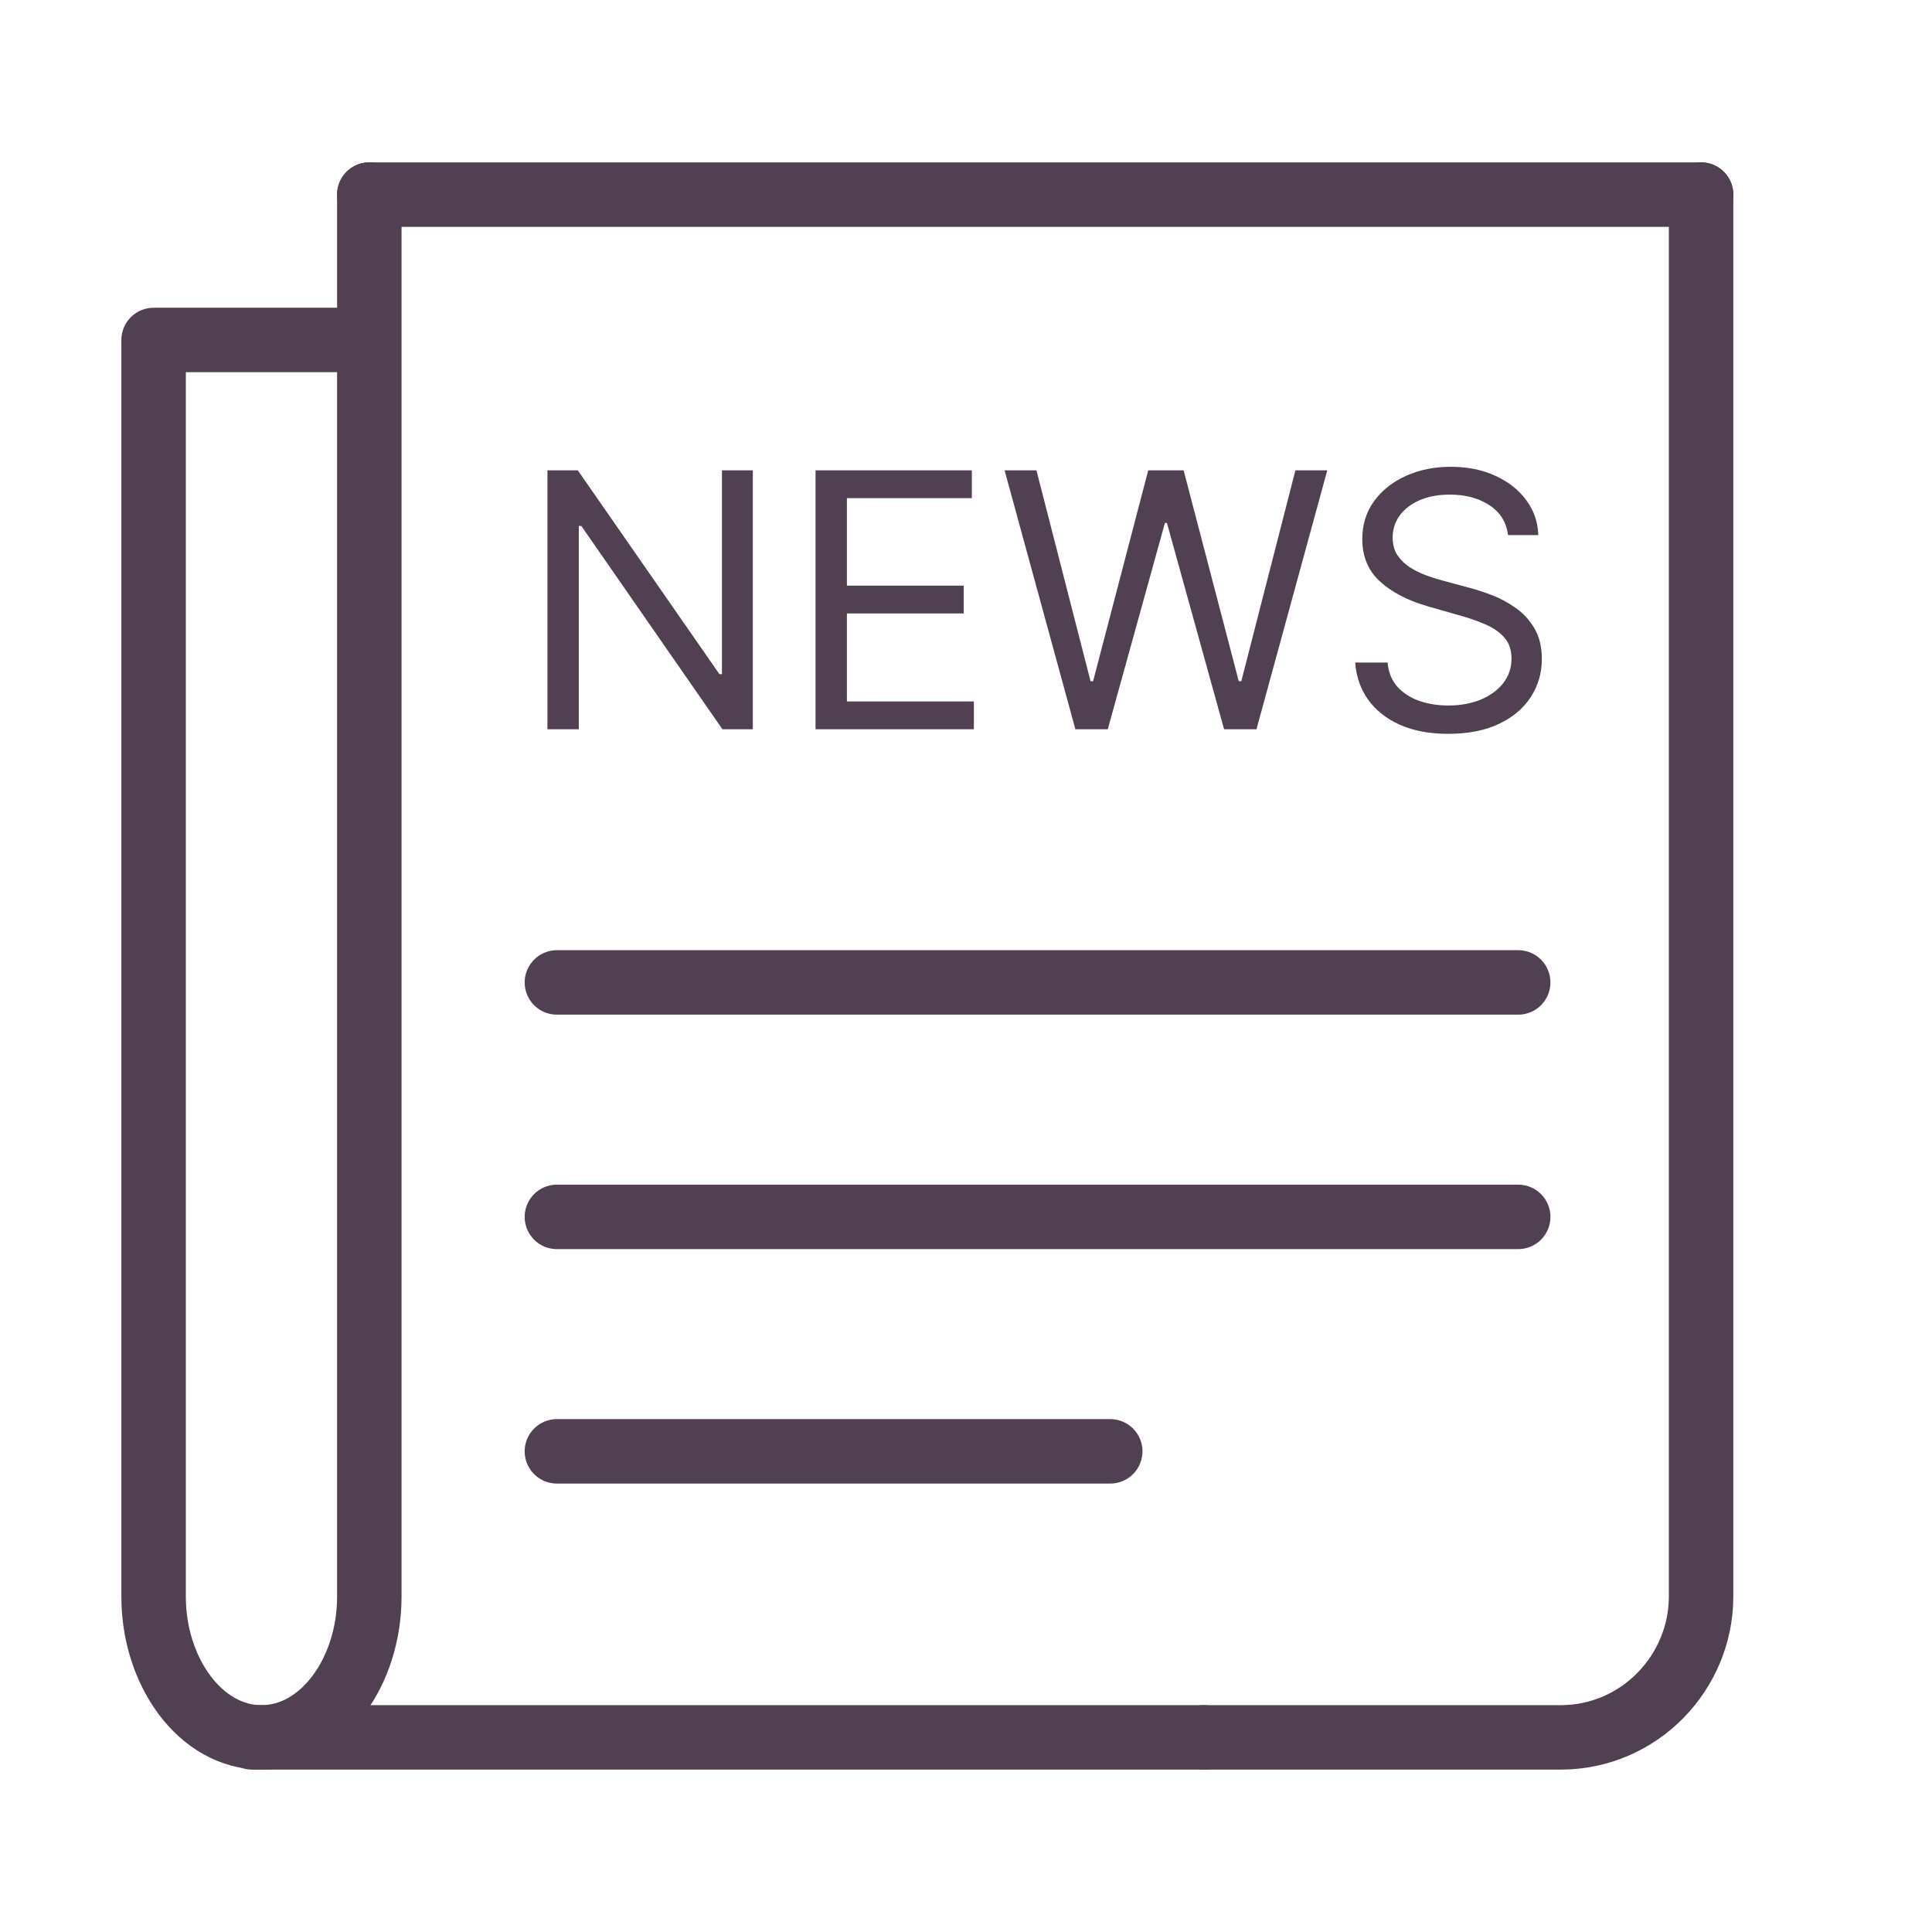 <svg width="100" height="100" viewBox="0 0 100 100" fill="none" xmlns="http://www.w3.org/2000/svg">
<rect width="100" height="100" fill="white"/>
<path d="M62.319 89.927H80.766C84.892 89.927 88.047 86.529 88.047 82.646V10.072" stroke="#514051" stroke-width="3.336" stroke-miterlimit="10" stroke-linecap="round" stroke-linejoin="round"/>
<path d="M19.116 10.072V82.646C19.116 86.529 16.689 89.927 13.534 89.927C10.379 89.927 7.951 86.529 7.951 82.646V24.878C7.951 20.995 7.951 17.597 7.951 17.597C7.951 17.597 10.379 17.597 13.534 17.597C16.689 17.597 19.116 17.597 19.116 17.597" stroke="#514051" stroke-width="3.336" stroke-miterlimit="10" stroke-linecap="round" stroke-linejoin="round"/>
<path d="M13.048 89.927H62.32" stroke="#514051" stroke-width="3.336" stroke-miterlimit="10" stroke-linecap="round" stroke-linejoin="round"/>
<path d="M19.117 10.072H88.049" stroke="#514051" stroke-width="3.336" stroke-miterlimit="10" stroke-linecap="round" stroke-linejoin="round"/>
<path d="M28.825 50.85H78.582" stroke="#514051" stroke-width="3.336" stroke-miterlimit="10" stroke-linecap="round" stroke-linejoin="round"/>
<path d="M28.825 62.986H78.582" stroke="#514051" stroke-width="3.336" stroke-miterlimit="10" stroke-linecap="round" stroke-linejoin="round"/>
<path d="M28.825 75.121H57.466" stroke="#514051" stroke-width="3.336" stroke-miterlimit="10" stroke-linecap="round" stroke-linejoin="round"/>
<path d="M38.965 24.344V37.748H37.394L30.09 27.224H29.959V37.748H28.336V24.344H29.907L37.237 34.894H37.368V24.344H38.965ZM42.212 37.748V24.344H50.302V25.784H43.836V30.313H49.883V31.753H43.836V36.308H50.407V37.748H42.212ZM55.662 37.748L51.997 24.344H53.646L56.447 35.261H56.578L59.432 24.344H61.264L64.118 35.261H64.249L67.05 24.344H68.699L65.034 37.748H63.359L60.4 27.067H60.296L57.337 37.748H55.662ZM78.052 27.695C77.973 27.032 77.654 26.517 77.096 26.151C76.537 25.784 75.853 25.601 75.041 25.601C74.448 25.601 73.928 25.697 73.483 25.889C73.043 26.081 72.698 26.345 72.449 26.681C72.205 27.017 72.083 27.398 72.083 27.826C72.083 28.184 72.168 28.491 72.338 28.749C72.513 29.002 72.735 29.214 73.005 29.384C73.276 29.549 73.56 29.687 73.856 29.796C74.153 29.901 74.426 29.986 74.674 30.051L76.036 30.418C76.385 30.509 76.773 30.636 77.201 30.797C77.633 30.959 78.045 31.179 78.438 31.458C78.835 31.733 79.162 32.087 79.419 32.519C79.677 32.951 79.805 33.481 79.805 34.109C79.805 34.833 79.616 35.488 79.236 36.072C78.861 36.657 78.311 37.122 77.587 37.467C76.867 37.811 75.992 37.983 74.962 37.983C74.002 37.983 73.171 37.829 72.469 37.519C71.771 37.209 71.221 36.777 70.82 36.223C70.423 35.669 70.198 35.025 70.145 34.292H71.821C71.865 34.798 72.035 35.217 72.331 35.549C72.632 35.876 73.012 36.12 73.47 36.282C73.933 36.439 74.43 36.517 74.962 36.517C75.582 36.517 76.138 36.417 76.631 36.217C77.124 36.011 77.515 35.728 77.803 35.366C78.091 34.999 78.235 34.572 78.235 34.083C78.235 33.638 78.111 33.276 77.862 32.996C77.613 32.717 77.286 32.49 76.88 32.316C76.474 32.141 76.036 31.988 75.564 31.858L73.915 31.386C72.868 31.085 72.039 30.656 71.428 30.097C70.817 29.539 70.512 28.808 70.512 27.905C70.512 27.154 70.715 26.5 71.121 25.941C71.531 25.378 72.081 24.942 72.77 24.632C73.464 24.318 74.238 24.161 75.093 24.161C75.957 24.161 76.725 24.316 77.397 24.626C78.069 24.931 78.601 25.35 78.994 25.882C79.391 26.415 79.6 27.019 79.622 27.695H78.052Z" fill="#514051"/>
</svg>
